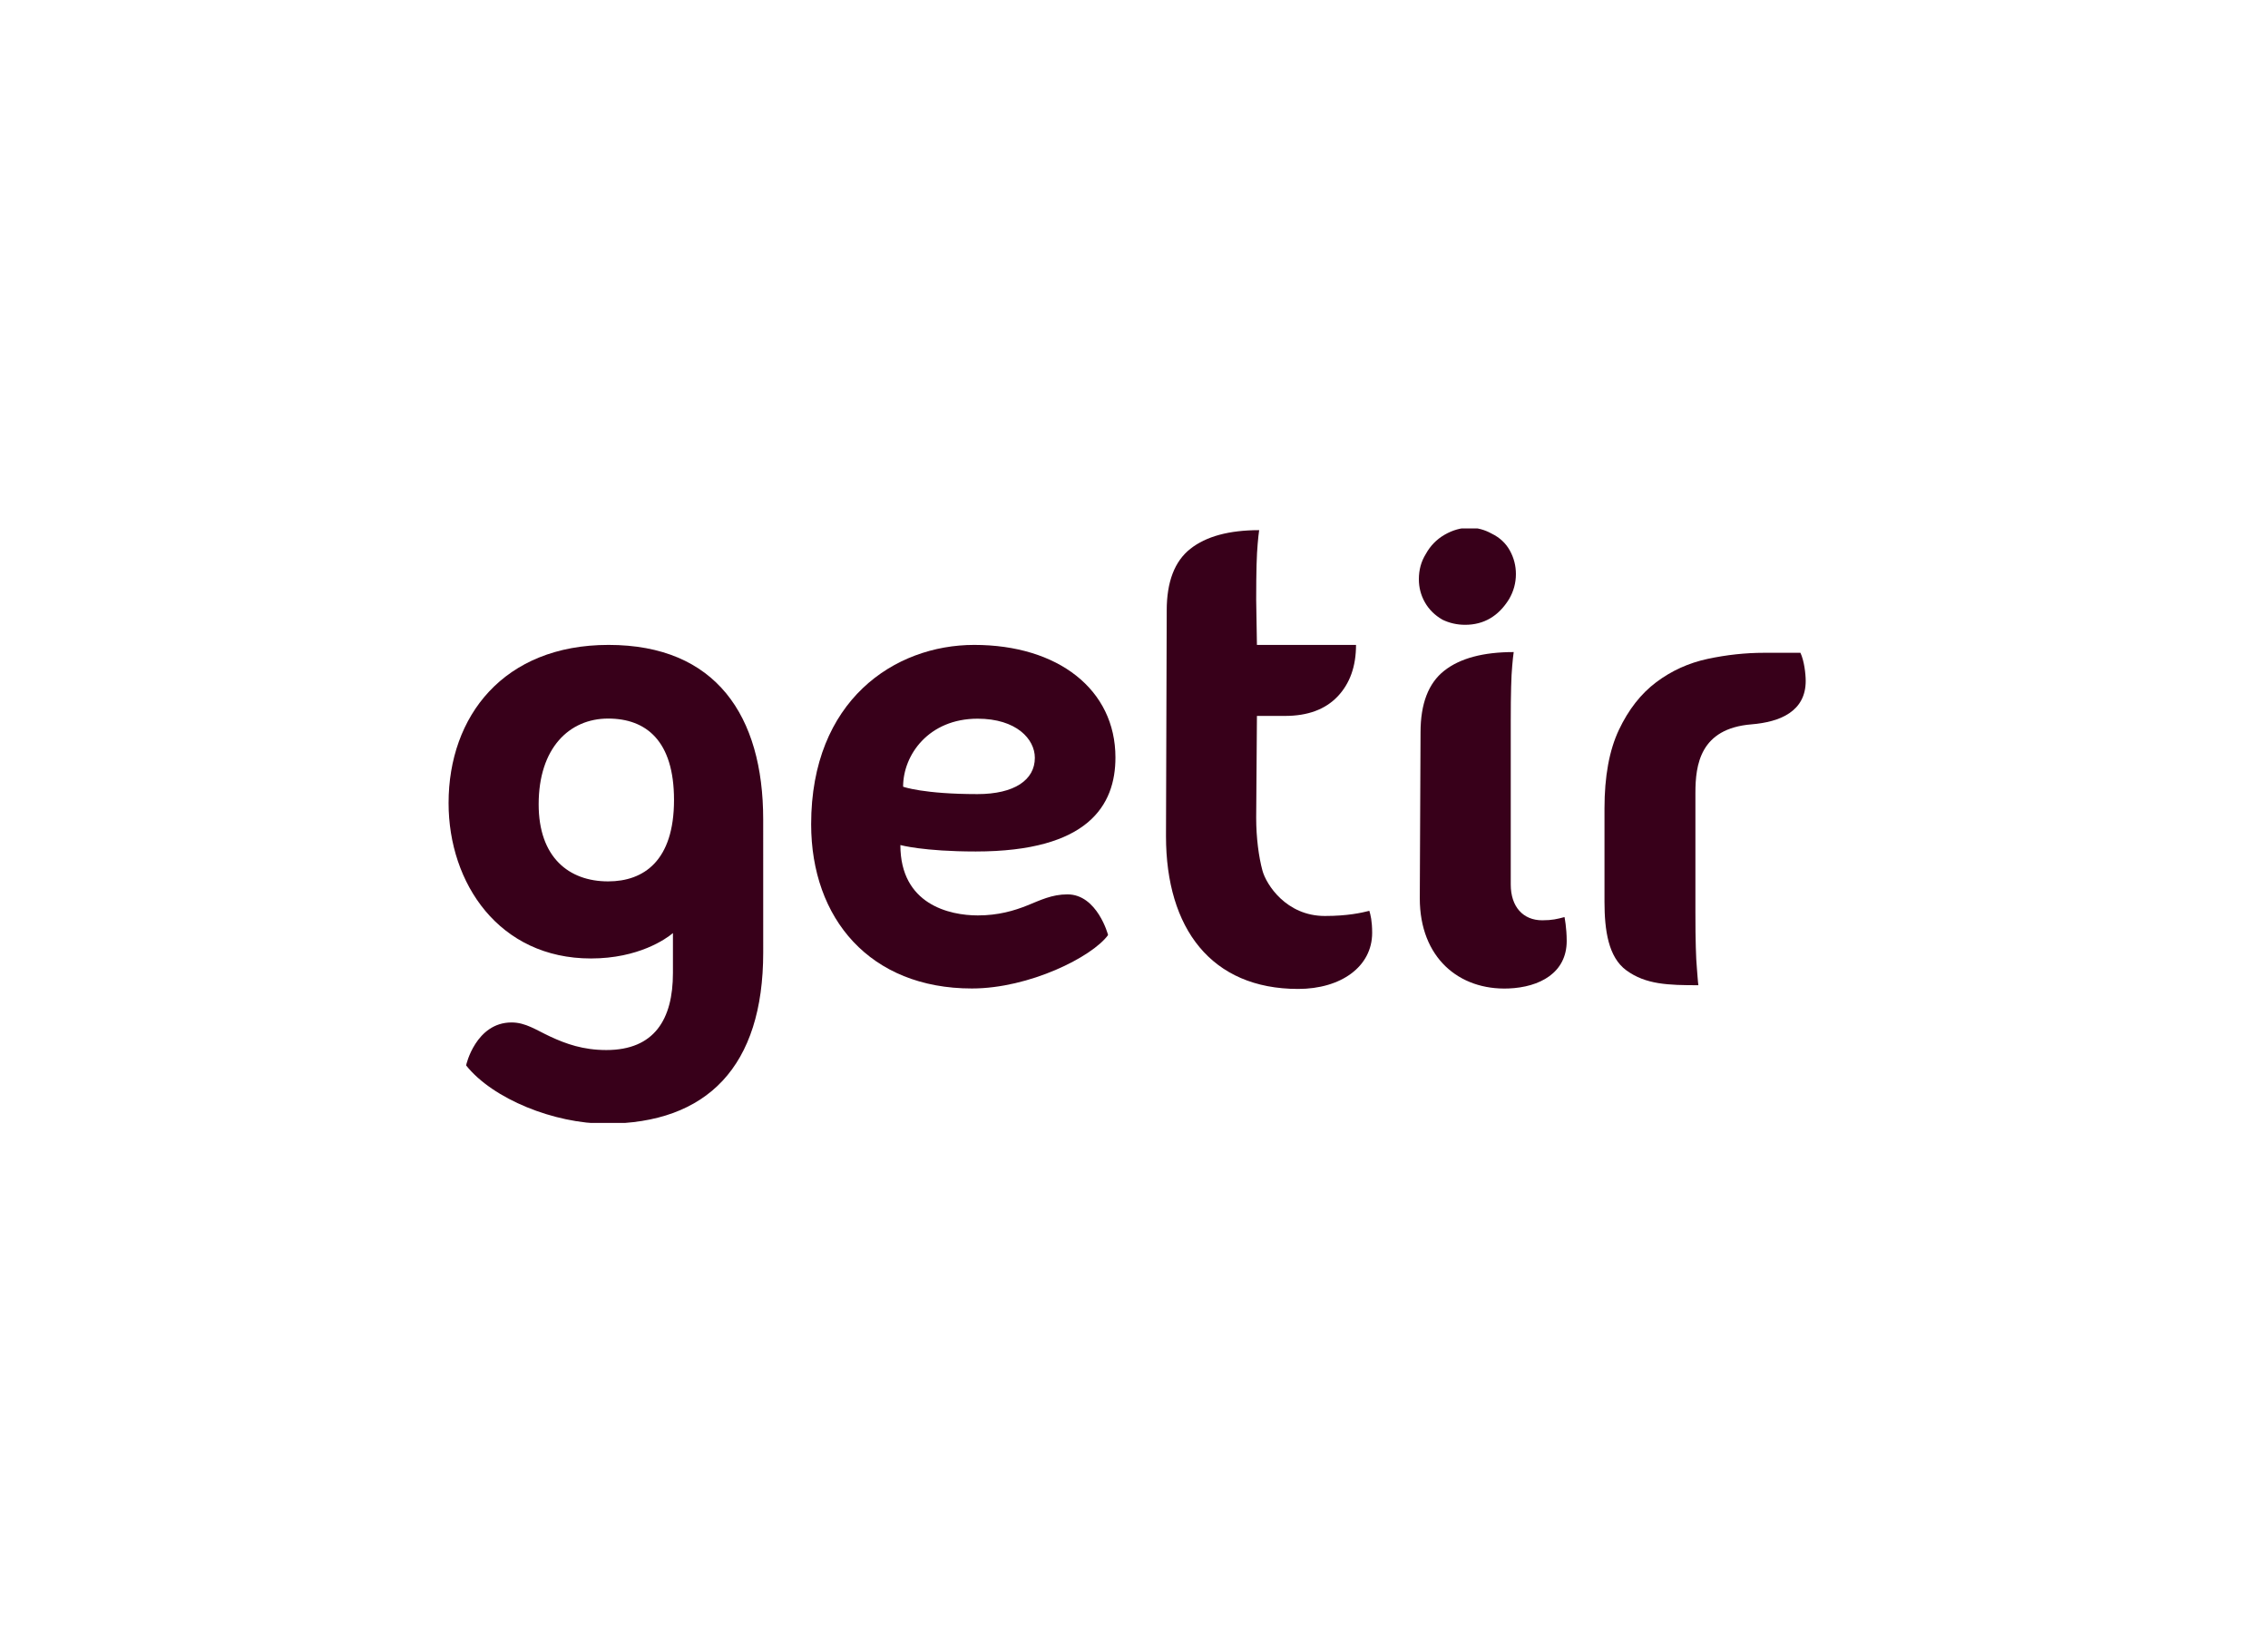 <svg width="103" height="75" viewBox="0 0 103 75" fill="none" xmlns="http://www.w3.org/2000/svg">
<g clip-path="url(#clip0_101_12743)">
<path d="M24.463 36.53C24.463 33.966 25.861 32.635 27.617 32.635C29.345 32.635 30.61 33.646 30.61 36.332C30.61 39.094 29.238 40.03 27.617 40.03C25.83 40.03 24.463 38.934 24.463 36.53ZM34.66 37.214C34.66 32.509 32.513 29.29 27.637 29.29C22.871 29.29 20.372 32.529 20.372 36.472C20.372 40.124 22.671 43.531 26.836 43.531C28.999 43.531 30.253 42.639 30.561 42.378V44.194C30.561 46.292 29.72 47.69 27.537 47.69C26.486 47.69 25.71 47.413 24.989 47.078C24.349 46.781 23.872 46.437 23.232 46.437C21.61 46.437 21.161 48.379 21.169 48.389C22.382 49.915 25.174 51.034 27.517 51.034C32.123 51.034 34.661 48.428 34.661 43.261C34.661 43.261 34.66 38.057 34.66 37.214Z" fill="#38001A"/>
<path d="M41.014 35.729C41.014 35.734 41.945 36.066 44.388 36.066C46.07 36.066 46.997 35.423 46.997 34.418C46.997 33.568 46.16 32.641 44.398 32.641C42.175 32.641 41.014 34.287 41.014 35.729ZM50.322 42.468C49.598 43.462 46.741 44.894 44.138 44.894C39.512 44.894 36.838 41.722 36.838 37.434C36.838 31.81 40.623 29.29 44.244 29.29C48.05 29.29 50.657 31.315 50.657 34.403C50.657 36.574 49.424 38.672 44.311 38.672C41.93 38.672 40.89 38.379 40.89 38.38C40.89 41.076 43.116 41.576 44.408 41.576C45.334 41.576 46.054 41.364 46.661 41.12C47.242 40.886 47.768 40.62 48.478 40.62C49.83 40.62 50.327 42.462 50.322 42.468Z" fill="#38001A"/>
<path d="M62.316 42.368C62.316 43.902 60.899 44.915 58.954 44.915C55.012 44.915 52.953 42.169 52.953 37.978L52.986 27.727C52.986 26.424 53.344 25.49 54.06 24.925C54.777 24.36 55.819 24.078 57.184 24.078C57.162 24.23 57.139 24.436 57.117 24.697C57.094 24.936 57.078 25.256 57.066 25.658C57.055 26.06 57.049 26.586 57.049 27.238L57.083 29.29H61.583C61.583 30.267 61.303 31.049 60.743 31.636C60.184 32.221 59.389 32.515 58.359 32.515H57.083L57.049 37.141C57.049 38.053 57.166 38.922 57.334 39.542C57.502 40.16 58.405 41.601 60.168 41.601C61.209 41.601 61.84 41.455 62.188 41.367C62.241 41.543 62.316 41.824 62.316 42.368Z" fill="#38001A"/>
<path d="M71.051 41.651C70.721 41.739 70.491 41.797 70.04 41.797C69.169 41.797 68.61 41.183 68.61 40.173V32.776C68.61 32.124 68.615 31.598 68.627 31.196C68.637 30.794 68.654 30.474 68.677 30.235C68.699 29.974 68.721 29.768 68.744 29.615C67.356 29.615 66.304 29.898 65.588 30.463C64.871 31.028 64.513 31.961 64.513 33.264L64.479 40.799C64.479 43.495 66.26 44.981 68.508 44.894C69.924 44.839 71.151 44.184 71.151 42.737C71.151 42.132 71.051 41.651 71.051 41.651ZM68.535 27.208C68.053 27.988 67.386 28.377 66.538 28.377C66.171 28.377 65.826 28.299 65.505 28.143C65.16 27.943 64.896 27.682 64.712 27.358C64.529 27.036 64.437 26.685 64.437 26.306C64.437 25.884 64.54 25.505 64.747 25.171C64.954 24.792 65.24 24.497 65.608 24.285C65.975 24.074 66.353 23.968 66.744 23.968C67.088 23.968 67.421 24.057 67.743 24.235C68.11 24.414 68.385 24.67 68.569 25.004C68.753 25.338 68.844 25.694 68.844 26.072C68.844 26.473 68.742 26.852 68.535 27.208Z" fill="#38001A"/>
<path d="M72.867 36.717C72.867 35.263 73.085 34.074 73.521 33.15C73.958 32.227 74.523 31.505 75.217 30.984C75.91 30.463 76.689 30.11 77.551 29.925C78.413 29.741 79.269 29.648 80.12 29.648H81.765C81.935 30.003 82.005 30.605 82.005 30.926C82.005 32.305 80.853 32.791 79.541 32.898C77.209 33.088 76.996 34.734 76.996 36.016V41.441C76.996 42.092 77.002 42.619 77.014 43.02C77.025 43.423 77.041 43.743 77.064 43.982C77.086 44.242 77.109 44.616 77.131 44.746C75.766 44.746 74.738 44.717 73.854 44.066C73.043 43.469 72.867 42.255 72.867 40.952V36.717H72.867Z" fill="#38001A"/>
</g>
<defs>
<clipPath id="clip0_101_12743">
<rect width="62" height="27" fill="white" transform="translate(20.199 24)"/>
</clipPath>
</defs>
</svg>
